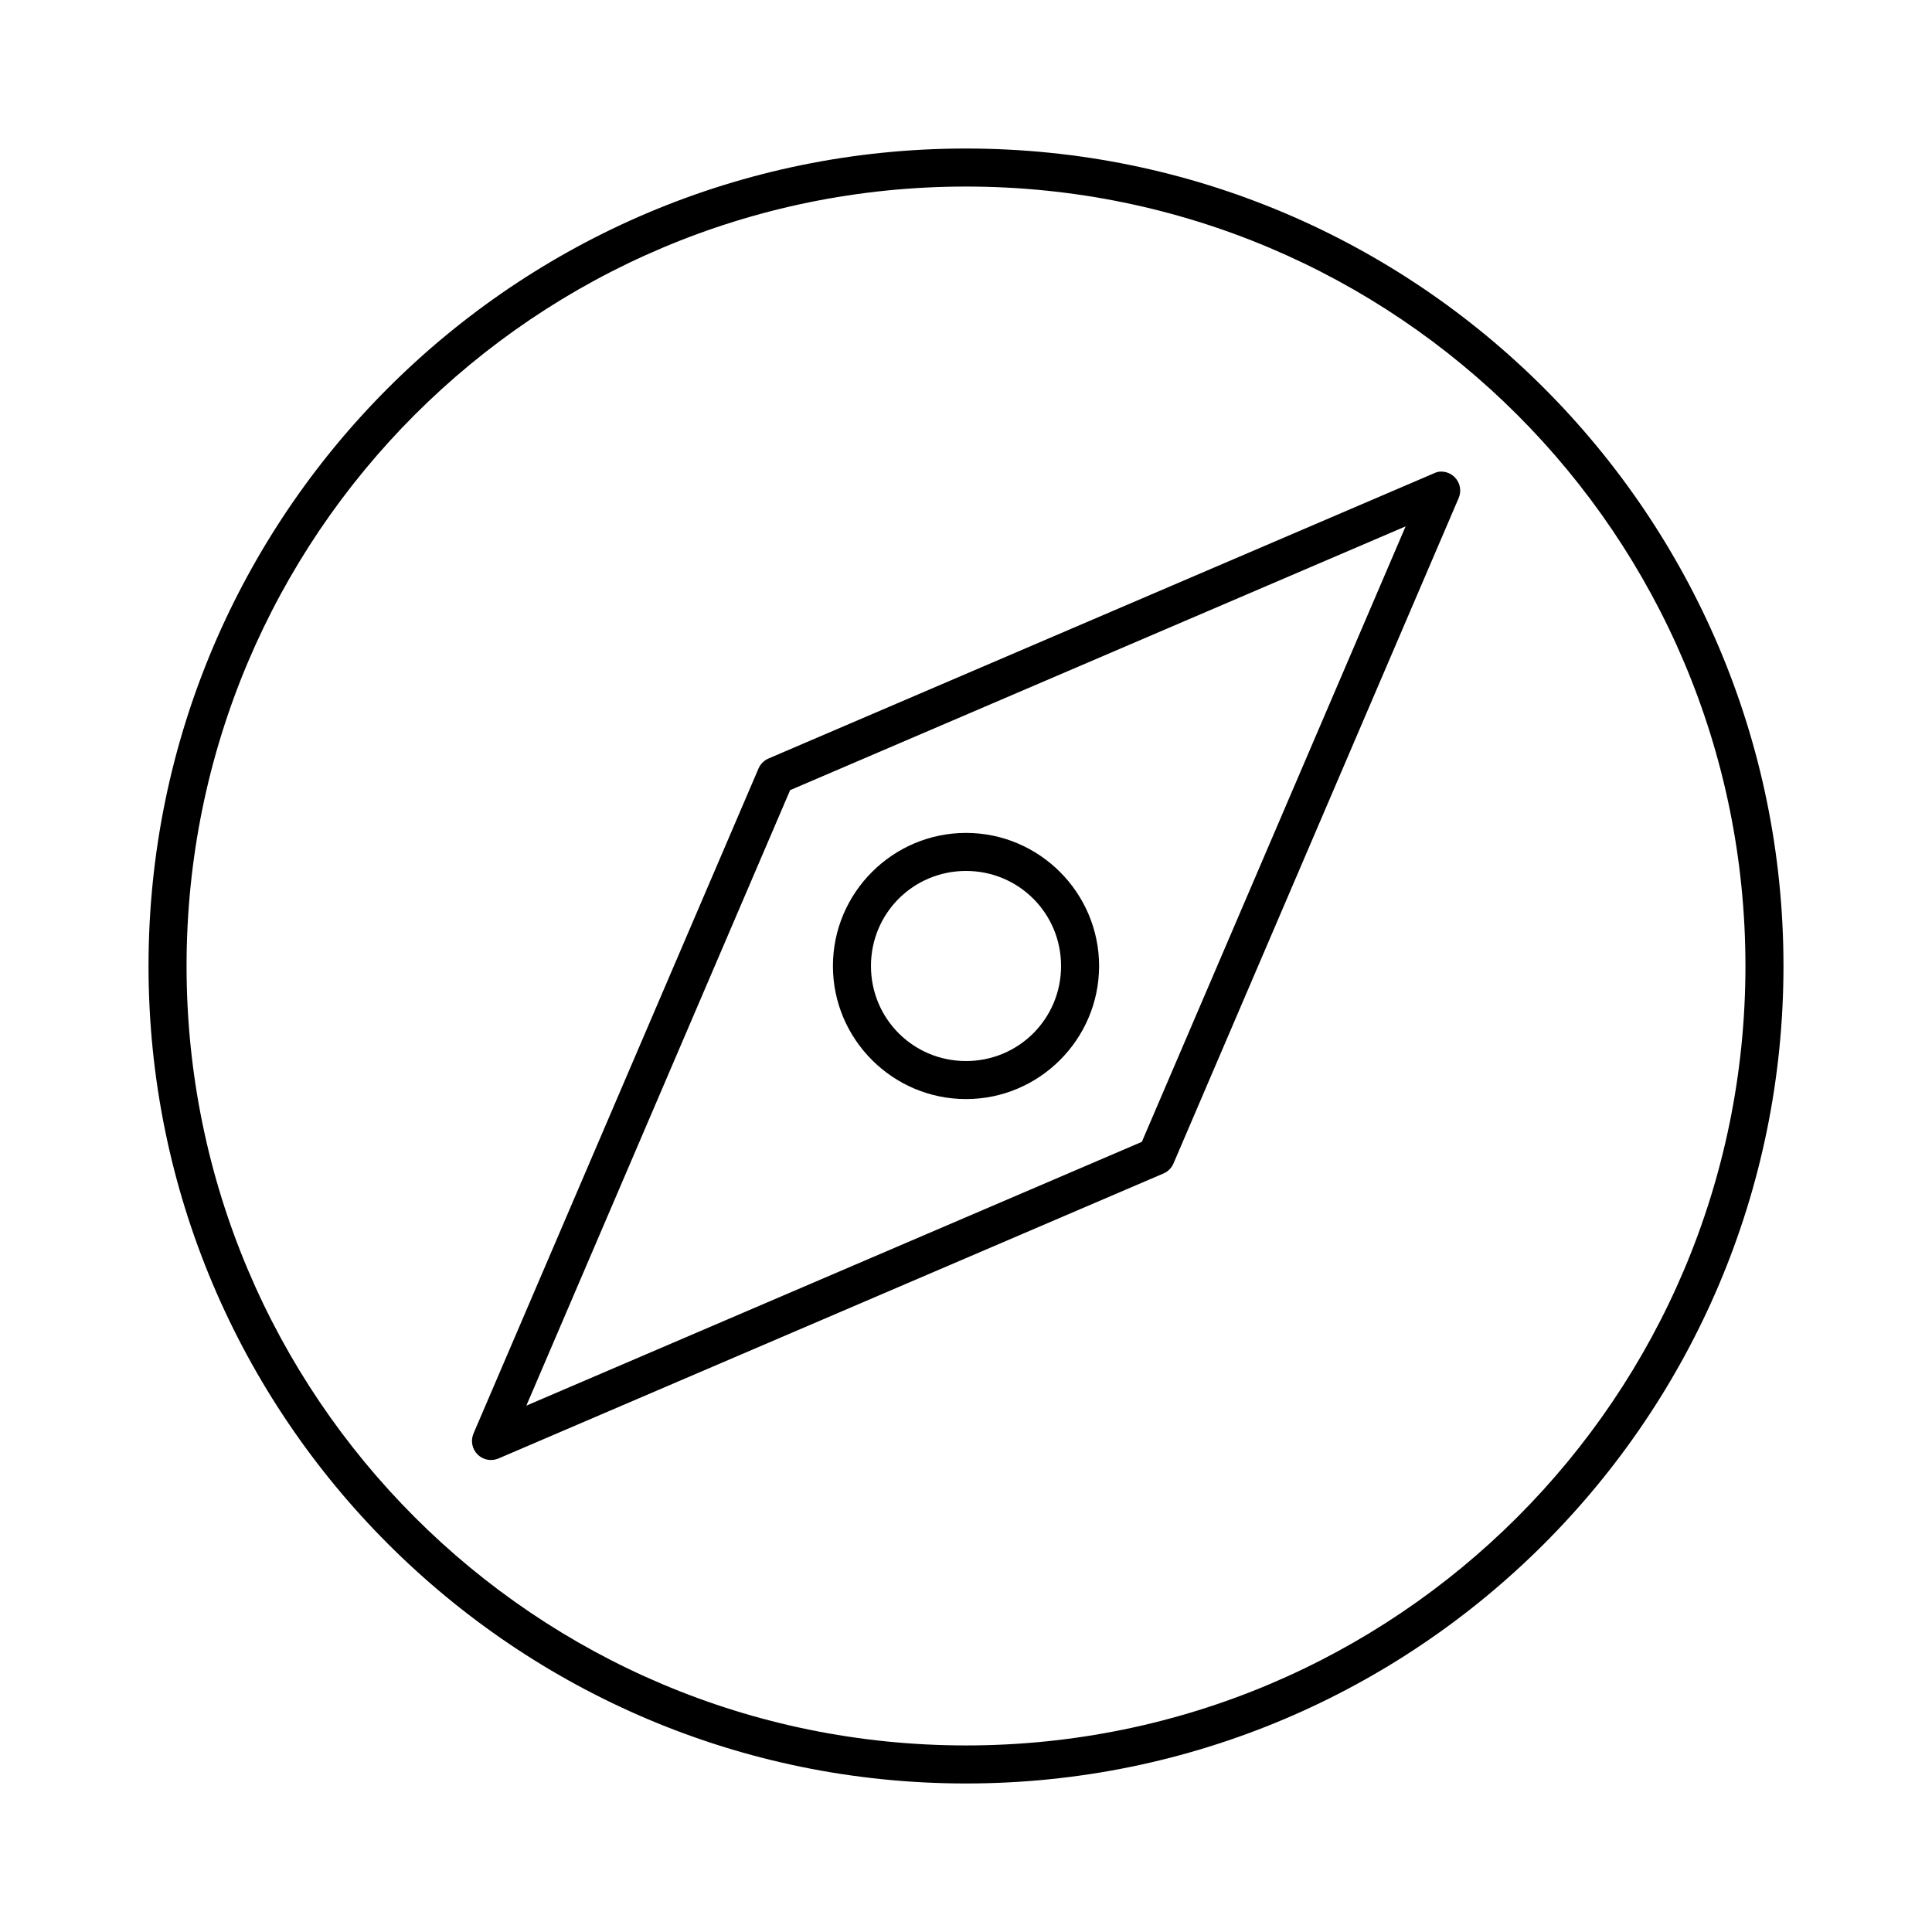 <?xml version="1.0" encoding="UTF-8"?>
<!-- Uploaded to: SVG Repo, www.svgrepo.com, Generator: SVG Repo Mixer Tools -->
<svg fill="#000000" width="800px" height="800px" version="1.1" viewBox="144 144 512 512" xmlns="http://www.w3.org/2000/svg">
 <path d="m400 183.36c-119.59 0-216.64 97.055-216.64 216.64s97.055 216.64 216.64 216.64 216.64-97.051 216.64-216.64-97.051-216.64-216.64-216.64zm0 10.078c114.14 0 206.56 92.422 206.56 206.56s-92.418 206.56-206.56 206.56-206.56-92.418-206.56-206.56 92.422-206.56 206.56-206.56zm125.32 75.57c-0.492 0.086-0.969 0.246-1.418 0.473l-176.33 75.57c-1.117 0.508-2.012 1.402-2.519 2.519l-75.57 176.33c-0.809 1.895-0.383 4.09 1.07 5.543 1.457 1.457 3.648 1.879 5.543 1.07l176.33-75.57c1.117-0.504 2.016-1.402 2.519-2.519l75.57-176.33c0.754-1.66 0.555-3.594-0.523-5.062-1.078-1.469-2.863-2.242-4.672-2.023zm-8.816 14.484-69.902 163.11-163.11 69.902 69.902-163.11zm-116.5 81.238c-19.418 0-35.27 15.852-35.27 35.27 0 19.414 15.852 35.266 35.27 35.266s35.266-15.852 35.266-35.266c0-19.418-15.848-35.27-35.266-35.27zm0 10.078c13.969 0 25.188 11.219 25.188 25.191 0 13.969-11.219 25.188-25.188 25.188-13.973 0-25.191-11.219-25.191-25.188 0-13.973 11.219-25.191 25.191-25.191z"/>
</svg>